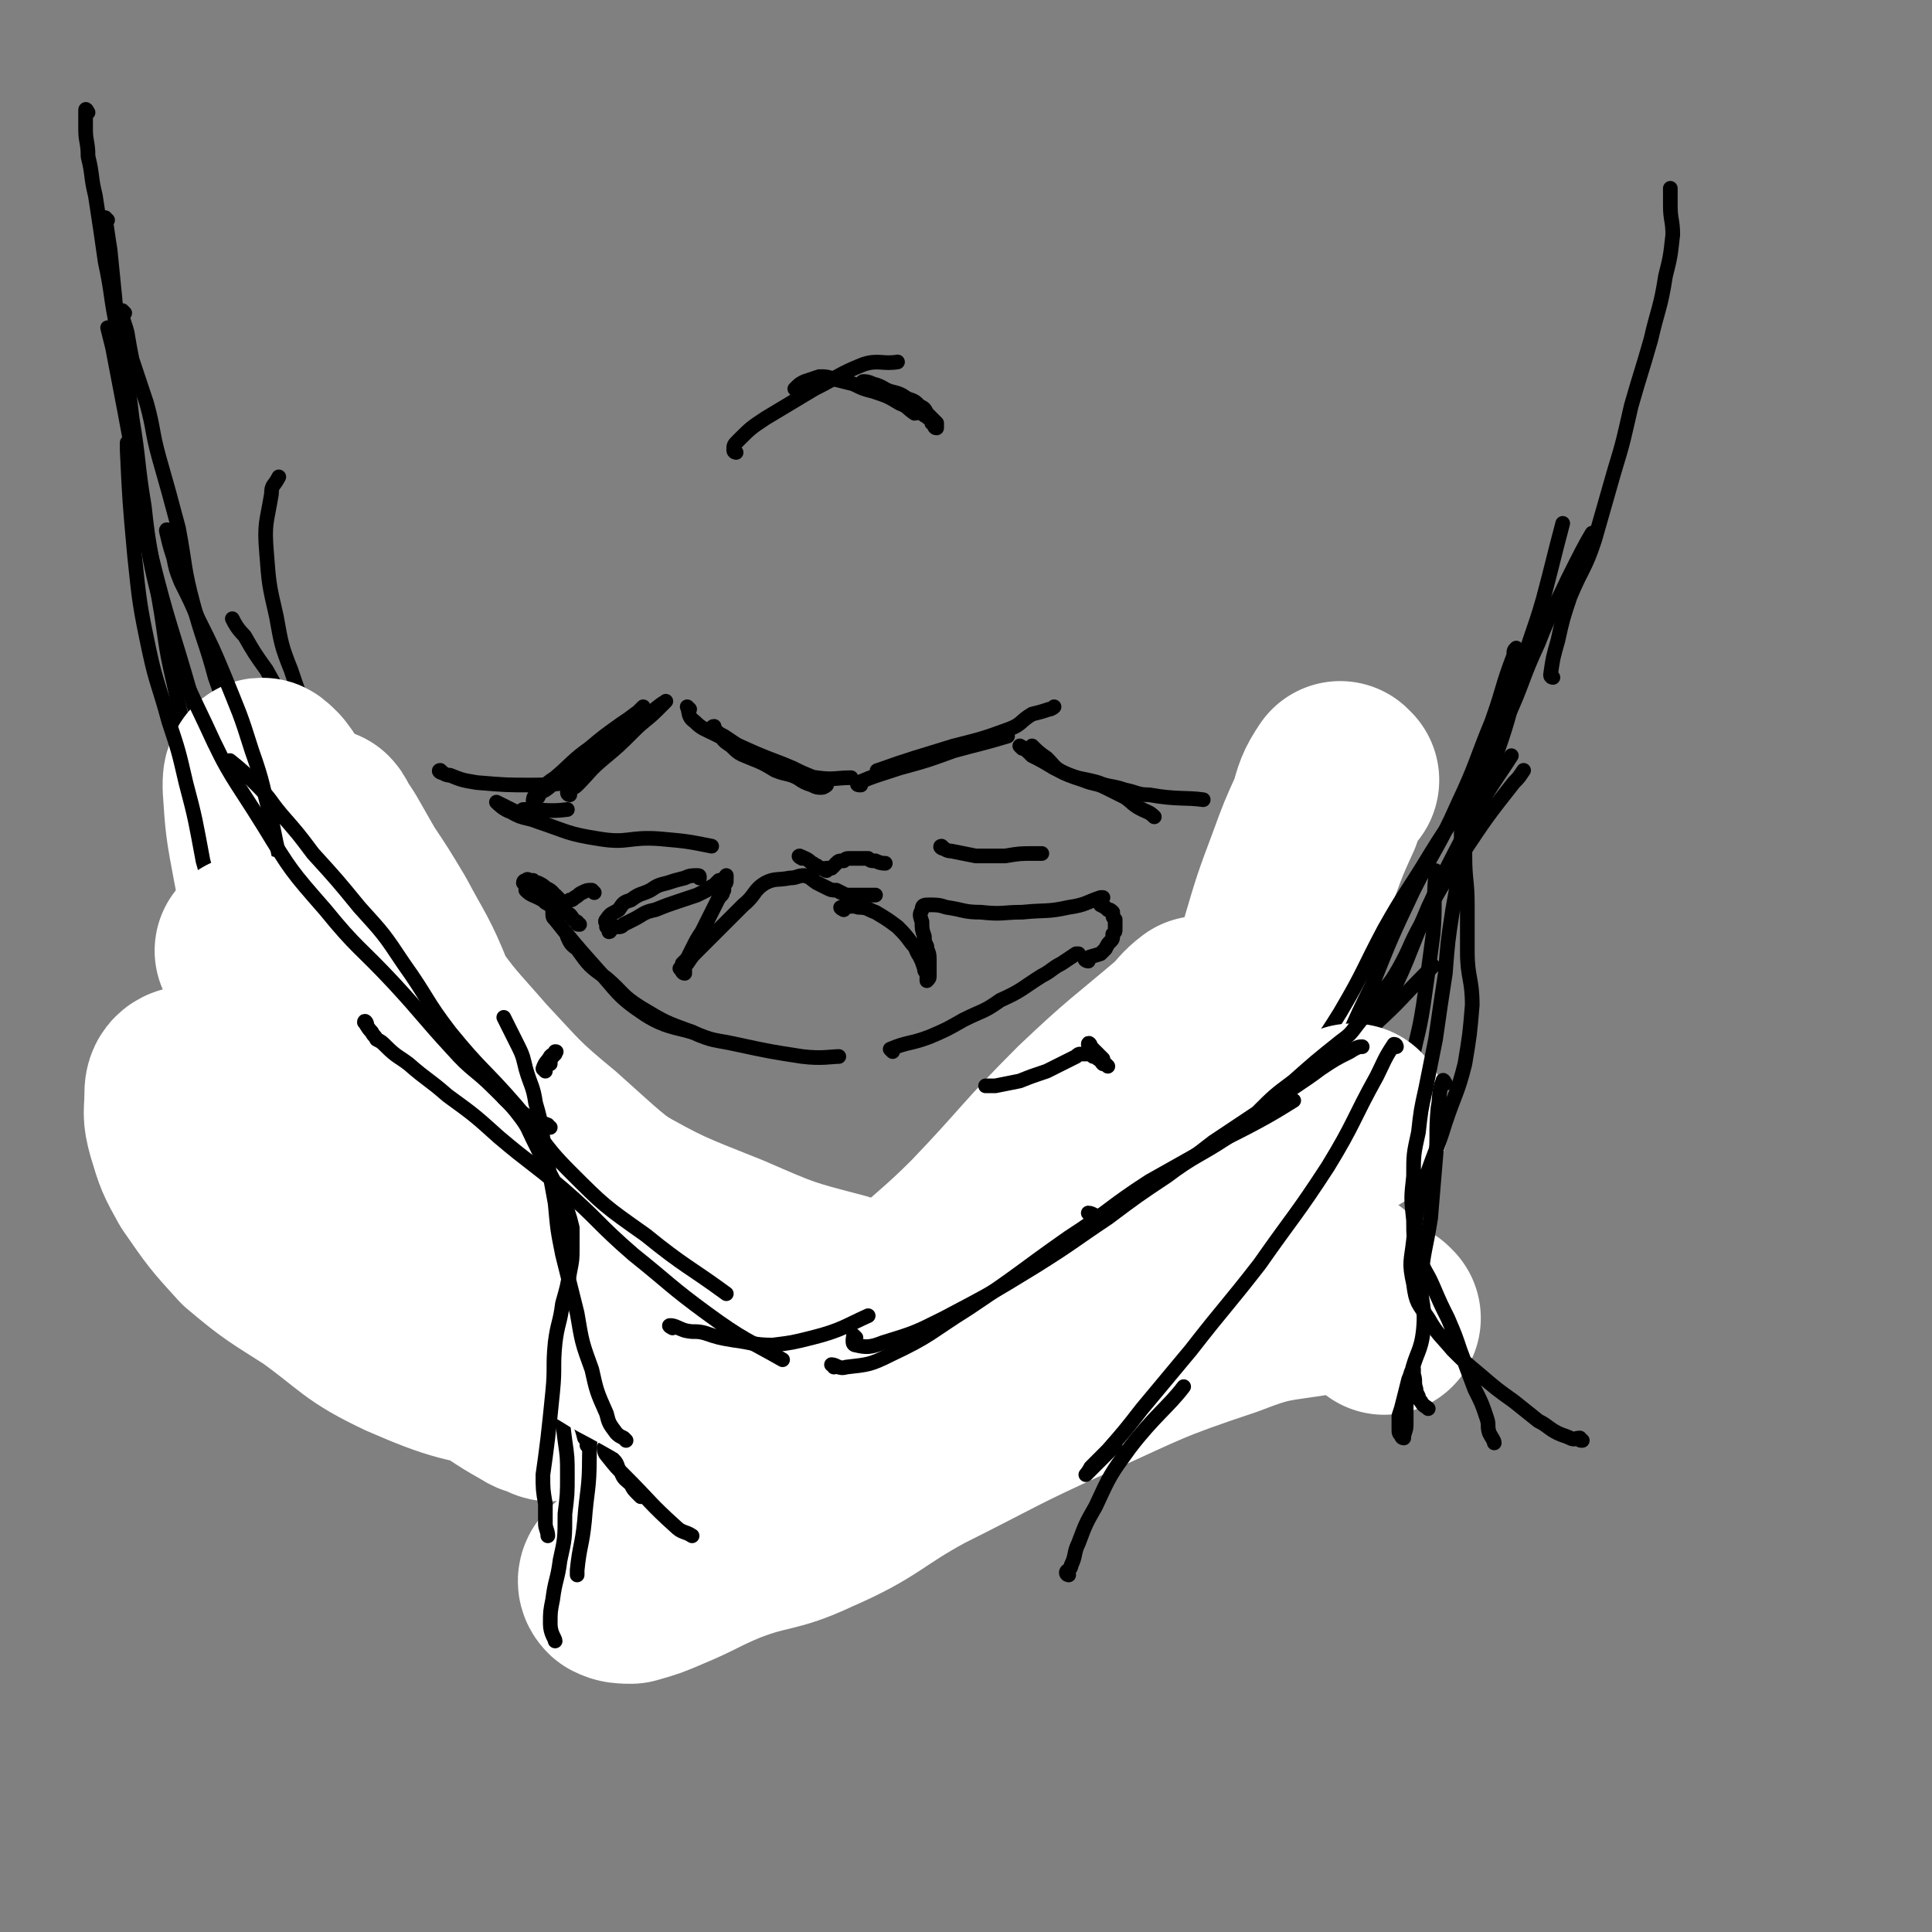 <svg viewBox='0 0 790 790' version='1.1' xmlns='http://www.w3.org/2000/svg' xmlns:xlink='http://www.w3.org/1999/xlink'><rect x="0" y="0" width="790" height="790" fill="#808080" stroke="none"/><g fill='none' stroke='rgb(0,0,0)' stroke-width='6' stroke-linecap='round' stroke-linejoin='round'><path d='M181,316c-1,0 -2,-1 -1,-1 1,1 2,2 4,2 5,2 5,2 11,3 12,1 12,1 23,1 9,0 14,-1 18,-2 '/><path d='M233,325c0,0 -1,0 -1,-1 1,-2 2,-1 4,-3 5,-5 5,-6 11,-11 6,-5 6,-5 12,-11 5,-5 5,-4 10,-9 2,-2 4,-4 3,-3 -2,1 -4,3 -8,6 -5,4 -5,4 -11,8 -6,5 -6,5 -12,9 -6,4 -6,4 -12,8 -3,2 -3,3 -6,5 -2,1 -2,1 -3,3 -1,1 -2,2 -2,2 0,-1 0,-2 1,-3 0,-1 0,-1 2,-2 3,-3 3,-3 6,-5 7,-6 7,-7 14,-12 6,-5 6,-5 13,-10 3,-2 3,-2 7,-5 1,-1 1,-1 2,-2 '/><path d='M282,290c0,0 -1,-1 -1,-1 1,2 0,4 3,6 3,3 4,3 8,5 8,4 8,4 17,8 7,3 8,3 15,6 4,2 4,2 9,4 1,1 2,1 3,1 1,1 2,1 2,2 0,0 -1,1 -2,1 -2,0 -2,0 -4,-1 -3,-1 -3,-1 -6,-3 -4,-2 -4,-1 -9,-3 -5,-3 -5,-3 -10,-5 -5,-2 -5,-2 -8,-5 -3,-2 -3,-2 -5,-5 -1,-1 -1,-1 -2,-2 -1,0 -1,-1 0,-1 0,0 0,1 1,2 1,1 1,1 3,2 3,2 3,2 6,4 7,4 7,5 15,8 8,4 9,4 17,5 7,1 8,0 14,0 '/><path d='M360,316c-1,0 -2,-1 -1,-1 14,-5 15,-5 31,-10 12,-3 12,-3 23,-7 5,-2 4,-3 9,-6 4,-1 4,-1 7,-2 1,0 2,-1 2,-1 '/><path d='M352,321c-1,0 -2,0 -1,-1 7,-3 8,-3 17,-6 11,-3 11,-3 22,-7 11,-3 12,-3 22,-6 '/><path d='M418,306c0,0 -1,-1 -1,-1 2,1 3,2 5,4 4,2 4,2 9,5 6,3 6,3 12,5 5,2 5,1 9,3 4,2 4,2 8,4 3,2 3,3 7,5 2,1 3,1 5,3 '/><path d='M423,306c0,0 -1,-1 -1,-1 2,2 3,3 6,5 3,3 3,4 7,6 7,3 7,2 14,4 5,2 5,1 11,3 5,1 5,2 10,2 11,2 15,1 22,2 '/><path d='M215,332c0,0 -2,-1 -1,-1 8,0 11,1 18,0 '/><path d='M212,333c0,0 0,0 -1,-1 -2,-1 -2,-1 -4,-2 -2,-1 -4,-2 -4,-2 1,1 3,3 6,4 5,3 6,2 11,4 12,4 12,5 25,7 12,2 12,-1 25,0 11,1 11,1 21,3 '/><path d='M328,351c0,0 -2,-1 -1,-1 2,1 3,1 5,3 1,0 1,1 2,1 1,1 1,1 1,1 1,0 1,0 1,0 1,0 1,1 2,1 0,0 0,-1 0,-1 1,0 1,0 2,0 1,-1 1,-1 2,-2 1,-1 1,-1 3,-1 1,-1 1,-1 3,-1 1,0 1,0 3,0 2,0 2,0 4,0 1,1 1,1 3,1 2,1 3,1 4,1 '/><path d='M386,347c-1,0 -2,-1 -1,-1 1,1 2,2 4,2 5,1 5,1 10,2 6,0 6,0 12,0 6,-1 6,-1 12,-1 2,0 2,0 3,0 '/><path d='M243,365c0,0 -1,-1 -1,-1 -2,0 -2,0 -4,1 -2,1 -1,1 -3,2 -1,1 -1,1 -2,1 -1,1 -1,1 -2,1 0,1 0,1 -1,1 0,0 0,0 -1,0 0,0 0,0 -1,0 0,0 0,0 0,0 -1,1 -1,1 -1,1 -1,0 -1,1 -1,1 0,1 0,1 0,1 0,2 0,2 1,3 8,10 8,10 16,19 10,11 9,12 21,20 8,5 12,5 19,7 '/><path d='M233,384c0,0 -1,-1 -1,-1 1,2 1,3 4,5 5,7 5,7 12,12 7,6 6,7 14,12 10,6 10,6 21,10 9,4 9,3 18,5 14,3 14,3 27,5 8,1 12,0 15,0 '/><path d='M365,430c0,0 -1,-1 -1,-1 7,-3 8,-2 16,-5 7,-3 7,-3 14,-7 8,-4 8,-3 15,-8 9,-4 9,-5 17,-10 4,-2 4,-3 8,-5 3,-2 3,-2 6,-4 1,0 1,0 1,0 '/><path d='M445,393c-1,0 -2,-1 -1,-1 2,-1 3,-1 6,-2 1,-1 1,-1 2,-2 1,-2 1,-2 2,-3 1,-1 1,-1 1,-3 1,-1 1,-1 1,-2 0,-1 0,-1 0,-2 0,-1 0,-1 0,-2 -1,-1 -1,-1 -1,-3 -1,-1 -1,-1 -2,-1 -1,-1 -1,-1 -3,-2 '/><path d='M286,359c0,-1 0,-1 -1,-1 -2,0 -3,0 -5,1 -4,1 -4,1 -7,2 -4,1 -4,1 -7,3 -4,2 -4,1 -8,4 -3,1 -3,1 -5,4 -3,2 -3,1 -5,4 -1,1 0,1 0,2 0,0 0,0 0,1 1,1 1,1 1,2 1,0 0,-1 1,-2 1,0 1,0 2,0 2,0 2,0 3,-1 2,-1 2,-1 4,-2 4,-2 4,-3 9,-4 5,-2 5,-2 11,-4 3,-1 3,-1 6,-2 2,-1 2,-1 4,-2 1,-1 1,-1 3,-2 1,-1 1,-1 2,-2 1,0 1,0 2,0 0,-1 1,-2 1,-2 0,1 0,1 0,2 0,1 0,1 -1,2 0,1 0,1 0,2 -1,1 0,1 -1,2 -1,1 -1,1 -2,3 -1,2 -1,2 -2,4 -2,4 -2,4 -4,8 -2,3 -2,3 -4,7 -1,2 -1,2 -2,4 -1,1 -1,1 -2,2 0,1 0,1 -1,2 0,0 0,0 0,0 1,1 1,2 2,2 0,0 0,-1 0,-2 0,-1 0,-1 1,-2 2,-3 2,-3 4,-5 3,-3 3,-3 7,-7 6,-6 6,-6 12,-12 5,-4 4,-6 9,-9 4,-2 5,-1 10,-2 3,0 3,-1 6,-1 3,1 2,1 5,3 2,1 2,1 4,2 2,1 2,1 4,1 2,1 2,1 4,2 3,0 3,0 5,0 4,0 5,0 7,0 '/><path d='M345,372c0,0 -2,-1 -1,-1 3,0 4,-1 7,0 4,0 4,1 7,2 5,3 5,3 9,6 3,3 3,3 6,7 2,2 1,2 3,5 1,2 1,2 2,5 0,1 0,1 1,2 0,1 0,1 0,2 0,0 0,1 0,1 1,-1 1,-1 1,-2 0,-2 0,-2 0,-3 0,-2 0,-2 0,-4 0,-3 -1,-3 -1,-5 -1,-2 -1,-2 -1,-4 -1,-3 -1,-3 -1,-6 -1,-3 -1,-3 0,-5 0,-2 1,-2 3,-2 3,0 4,0 7,1 7,1 7,2 14,2 9,1 9,0 17,0 10,-1 10,0 19,-2 7,-1 7,-2 13,-4 1,0 1,0 1,0 '/><path d='M237,378c-1,0 -1,0 -1,-1 -2,-1 -2,-2 -3,-3 -5,-3 -5,-2 -10,-5 -1,-1 -1,-1 -3,-2 -2,-1 -3,-1 -5,-3 0,-1 0,-2 -1,-3 0,-1 1,-1 1,-1 1,-1 1,0 1,0 1,0 1,0 2,0 1,1 1,1 2,1 2,1 2,1 3,2 2,1 2,1 3,2 0,0 0,1 1,1 1,1 1,1 2,2 0,0 0,0 0,0 -1,0 -1,-1 -2,-1 -2,-1 -2,-1 -3,-2 -2,0 -2,0 -4,-1 -1,-1 -1,-1 -2,-2 -1,-1 -1,-1 -2,-1 '/><path d='M217,409c0,0 -1,-1 -1,-1 0,4 0,5 2,11 1,4 1,4 3,9 2,7 2,7 5,14 3,8 4,8 8,16 2,4 1,4 3,8 1,3 1,3 2,5 1,1 1,1 2,2 0,1 0,1 0,1 '/><path d='M191,420c0,0 -1,-2 -1,-1 3,9 4,11 8,21 3,9 3,9 7,17 3,7 3,7 7,14 2,4 2,4 4,8 2,3 1,3 3,6 2,3 2,2 4,5 3,3 3,3 5,6 2,2 3,4 3,5 '/><path d='M199,423c0,0 -1,-1 -1,-1 -2,-1 -2,-1 -4,-2 -2,-1 -2,-2 -3,-2 -1,1 0,2 0,2 1,3 2,3 3,6 5,6 5,5 9,12 6,8 6,8 11,17 5,9 4,10 9,19 2,6 2,6 4,11 3,5 2,5 5,9 3,5 3,5 7,9 4,5 5,5 9,10 1,1 1,1 1,1 '/><path d='M211,471c-1,0 -2,-1 -1,-1 5,2 6,2 12,5 4,3 4,4 7,8 7,7 7,7 13,15 4,6 3,7 7,13 5,5 5,6 10,10 9,5 9,5 19,7 10,2 10,0 20,1 1,0 1,0 1,0 '/><path d='M218,481c0,0 -2,-1 -1,-1 3,1 5,1 9,3 9,4 9,4 17,9 12,5 12,6 24,11 13,6 13,7 27,12 18,6 18,5 37,9 13,3 20,4 27,5 '/><path d='M243,504c0,0 -2,-1 -1,-1 6,3 7,4 14,7 12,6 13,6 25,10 15,6 15,7 31,10 18,4 18,3 37,5 0,0 0,0 1,0 '/><path d='M355,533c-1,0 -2,-1 -1,-1 4,0 6,2 11,1 15,-3 16,-3 30,-8 18,-7 18,-7 34,-16 16,-8 15,-9 30,-18 2,-1 2,-1 3,-2 '/><path d='M343,550c0,0 -2,-1 -1,-1 9,-5 11,-4 20,-9 14,-7 14,-7 27,-16 17,-11 17,-11 34,-24 18,-13 17,-13 35,-27 19,-15 20,-15 39,-30 1,0 1,0 1,-1 '/><path d='M411,537c0,0 -1,-1 -1,-1 4,-3 6,-2 10,-6 8,-7 8,-7 16,-15 12,-11 12,-11 24,-23 13,-13 12,-14 24,-27 8,-9 8,-9 16,-18 5,-5 9,-8 11,-11 '/><path d='M480,476c0,0 -1,0 -1,-1 1,-1 3,-1 4,-3 4,-5 4,-5 7,-11 5,-7 5,-7 9,-15 5,-9 5,-9 10,-19 6,-12 7,-11 12,-24 4,-11 2,-11 6,-23 3,-10 2,-10 7,-20 4,-10 5,-9 10,-19 0,0 0,0 1,-1 '/><path d='M198,447c0,0 0,-1 -1,-1 -3,-5 -2,-5 -6,-10 -4,-7 -4,-7 -8,-13 -6,-10 -6,-10 -11,-19 -7,-12 -7,-12 -13,-25 -4,-10 -6,-14 -8,-20 '/><path d='M153,367c-1,0 -1,-1 -1,-1 -1,-2 0,-2 0,-3 -2,-5 -2,-5 -3,-10 -4,-8 -4,-8 -7,-15 -5,-10 -4,-10 -9,-19 -7,-14 -7,-14 -14,-27 -5,-9 -5,-9 -10,-18 -5,-7 -5,-7 -9,-14 -3,-3 -4,-5 -5,-7 '/><path d='M144,320c0,-1 0,-1 -1,-1 -1,-3 -1,-3 -3,-6 -3,-5 -4,-4 -7,-10 -4,-6 -4,-6 -7,-12 -4,-8 -4,-8 -7,-17 -4,-10 -4,-11 -6,-22 -3,-13 -3,-13 -4,-26 -1,-12 0,-12 2,-24 0,-4 1,-3 3,-7 '/><path d='M194,470c0,-1 0,-1 -1,-1 -5,-5 -6,-4 -10,-9 -4,-5 -4,-6 -7,-12 -4,-8 -4,-9 -6,-18 -4,-15 -4,-15 -7,-31 -3,-14 -2,-14 -4,-28 -1,-11 -1,-11 -2,-22 -1,-7 -2,-7 -3,-14 0,-2 0,-2 0,-3 '/><path d='M189,431c0,-1 -1,-1 -1,-1 -1,-4 -1,-4 -1,-8 0,-2 0,-2 0,-4 0,-1 -1,-1 0,-2 0,-1 1,0 1,0 1,1 1,1 2,3 1,4 1,4 2,8 2,6 2,6 4,12 2,6 1,6 3,12 1,4 0,4 2,8 2,3 2,3 5,7 2,3 3,2 6,5 3,3 2,4 6,6 4,3 4,3 9,5 5,2 8,2 10,3 '/><path d='M44,90c0,0 -1,-1 -1,-1 1,6 1,7 2,13 1,10 1,10 2,20 1,14 2,14 4,28 2,18 1,18 4,36 3,21 2,21 7,42 7,28 8,28 16,56 2,7 2,7 5,14 '/><path d='M36,46c0,0 -1,-2 -1,-1 0,3 0,4 0,8 0,5 1,5 1,11 2,8 1,8 3,16 2,13 2,13 4,27 3,14 2,14 5,28 3,18 4,18 6,36 3,18 2,18 5,36 2,19 3,19 6,38 3,17 2,17 6,34 3,14 3,14 7,28 3,9 0,11 5,17 7,8 15,10 20,13 '/><path d='M51,128c0,0 -1,-1 -1,-1 0,4 1,5 2,9 1,6 1,6 2,11 3,9 3,9 6,18 3,11 2,11 5,22 4,14 4,14 8,29 3,16 2,16 6,31 4,15 5,15 9,30 5,14 5,14 9,29 4,15 5,15 8,31 4,18 6,18 7,36 3,24 0,25 2,49 1,19 1,19 4,38 3,14 5,20 7,28 '/><path d='M149,384c0,0 -1,-1 -1,-1 1,4 1,5 2,9 2,5 3,5 5,10 4,7 4,7 7,15 3,7 3,8 5,15 3,8 3,8 6,15 2,7 2,7 3,14 1,4 1,4 1,8 0,2 0,2 0,4 1,0 1,1 0,0 0,0 0,0 0,-1 -2,-3 -3,-3 -5,-7 -2,-3 -2,-3 -4,-7 -2,-5 -2,-5 -4,-10 -2,-6 -2,-6 -4,-12 -2,-5 -2,-5 -4,-11 -1,-4 -1,-4 -2,-9 0,-2 -1,-2 -1,-4 0,0 1,0 1,0 1,2 1,2 2,4 1,3 0,3 1,5 1,5 1,5 2,10 2,8 3,8 4,16 2,7 3,7 4,15 1,7 1,7 1,14 0,6 -1,6 -1,11 0,6 1,6 2,13 0,4 1,6 1,8 '/><path d='M106,321c0,0 -1,-1 -1,-1 -1,3 -1,4 -1,8 0,3 1,3 2,7 2,7 2,7 4,13 2,11 3,11 6,21 4,11 4,11 8,23 3,10 3,10 5,20 2,9 1,9 3,18 2,11 3,11 6,21 2,8 2,8 3,16 2,6 1,6 2,12 1,6 1,7 4,13 2,6 2,6 5,12 2,4 2,4 5,8 1,2 1,2 2,3 2,1 3,0 4,2 2,1 2,1 3,2 '/><path d='M177,527c0,-1 -1,-2 -1,-1 1,3 1,4 3,8 2,4 2,4 5,9 3,5 3,5 7,11 5,9 5,9 11,17 8,10 8,11 17,20 8,8 8,9 18,15 13,8 13,8 28,13 12,5 13,4 26,8 2,1 2,1 4,1 '/><path d='M144,474c0,0 -2,-2 -1,-1 5,6 6,7 12,13 7,8 6,8 13,16 8,8 8,8 16,16 10,9 10,9 20,18 11,8 11,9 23,16 15,9 15,9 31,16 15,8 15,8 31,14 14,5 14,5 28,9 11,2 11,1 22,3 0,0 0,0 1,0 '/><path d='M163,512c0,0 -1,-1 -1,-1 5,6 5,8 11,13 7,8 8,7 16,14 14,10 14,10 29,20 11,8 12,8 24,14 13,7 13,8 26,13 12,5 13,3 25,7 16,5 16,5 33,10 1,0 1,0 1,0 '/><path d='M346,613c0,0 -1,0 -1,-1 7,-2 9,-1 16,-4 15,-6 16,-6 30,-14 19,-11 19,-11 37,-23 19,-13 18,-14 38,-26 15,-9 16,-9 32,-18 8,-4 13,-7 16,-9 '/><path d='M385,609c0,0 -1,0 -1,-1 2,-1 3,-1 5,-2 '/></g>
<g fill='none' stroke='rgb(255,255,255)' stroke-width='6' stroke-linecap='round' stroke-linejoin='round'><path d='M532,522c-1,0 -1,-1 -1,-1 -6,-2 -6,-3 -12,-3 -11,0 -11,0 -22,3 -22,5 -23,4 -44,14 -30,13 -29,15 -57,32 -20,11 -20,11 -39,24 -10,7 -9,9 -19,16 -4,3 -5,2 -9,5 -3,2 -4,2 -5,4 0,2 1,4 3,5 4,2 5,2 10,1 27,-8 28,-9 54,-21 33,-14 33,-15 65,-32 22,-12 22,-12 45,-25 14,-8 14,-8 28,-16 6,-4 7,-3 13,-7 2,-1 3,-2 3,-3 -1,-1 -3,-1 -5,-1 -7,1 -7,1 -13,4 -16,6 -17,6 -32,14 -30,17 -30,17 -59,36 -27,17 -26,17 -52,35 -15,10 -15,11 -29,21 -8,7 -9,6 -16,13 -5,4 -5,5 -9,10 -1,1 -2,2 -1,3 0,0 2,0 4,-1 22,-8 26,-10 44,-16 '/></g>
<g fill='none' stroke='rgb(255,255,255)' stroke-width='79' stroke-linecap='round' stroke-linejoin='round'><path d='M566,539c-1,-1 -1,-1 -1,-1 -5,-3 -5,-5 -10,-6 -8,-2 -8,-2 -16,-1 -19,3 -20,2 -38,9 -33,11 -33,12 -64,26 -31,14 -31,15 -61,30 -22,12 -21,15 -44,25 -17,8 -18,5 -36,12 -12,5 -12,6 -24,11 -7,3 -7,3 -14,5 -3,0 -4,0 -6,-1 -1,-1 -1,-2 0,-3 7,-6 9,-5 17,-9 29,-17 29,-17 57,-34 16,-9 15,-10 30,-18 8,-4 8,-3 16,-6 4,-1 4,-1 7,-2 1,0 3,0 2,0 -2,-1 -4,-1 -7,-2 -10,0 -10,0 -20,0 -20,-1 -20,0 -40,-1 -24,-2 -24,-2 -49,-5 -25,-2 -26,0 -51,-5 -24,-5 -25,-4 -48,-14 -19,-9 -18,-11 -36,-24 -14,-9 -15,-9 -28,-20 -10,-11 -10,-11 -19,-24 -5,-9 -5,-9 -8,-19 -2,-7 -1,-7 -1,-14 0,-2 0,-4 2,-5 2,-1 3,1 5,3 7,6 7,7 14,14 12,13 12,13 24,26 11,12 11,12 22,24 12,12 12,11 24,22 9,9 9,9 19,17 10,7 10,7 20,14 6,4 6,4 13,8 3,2 3,1 6,2 1,1 2,2 3,1 0,0 -1,-1 -2,-2 -3,-4 -3,-4 -7,-8 -9,-12 -10,-11 -18,-23 -14,-19 -15,-19 -27,-38 -12,-20 -11,-20 -22,-40 -9,-18 -9,-18 -18,-36 -6,-11 -5,-11 -11,-22 -3,-5 -3,-5 -6,-11 -1,-2 -1,-2 -2,-4 0,-1 1,-1 1,-1 2,1 1,2 3,4 5,7 6,7 11,14 14,18 15,17 27,37 12,18 11,18 21,37 8,16 9,15 17,31 7,13 7,13 13,26 3,8 3,8 6,15 1,2 1,3 1,5 0,0 -1,-1 -1,-1 -4,-5 -5,-5 -8,-10 -10,-16 -10,-16 -17,-34 -10,-24 -9,-25 -17,-50 -7,-21 -7,-20 -14,-41 -7,-20 -7,-20 -14,-40 -6,-16 -6,-17 -14,-32 -5,-11 -5,-11 -12,-21 -3,-6 -3,-6 -6,-10 -2,-2 -3,-3 -3,-2 -1,1 -1,2 -1,5 1,15 1,15 4,31 5,25 4,25 12,50 6,20 7,20 16,39 9,20 9,20 19,38 9,17 9,17 19,33 6,11 6,11 13,22 6,9 6,9 13,17 3,4 4,4 8,8 1,1 2,2 2,1 1,0 1,-1 1,-3 -1,-7 -2,-7 -4,-15 -6,-24 -6,-24 -12,-49 -6,-25 -6,-25 -14,-50 -5,-18 -5,-18 -12,-36 -6,-15 -7,-15 -15,-30 -6,-10 -6,-10 -12,-19 -4,-7 -4,-7 -8,-14 -2,-3 -2,-3 -4,-6 0,-1 -1,-2 -1,-2 1,3 0,4 2,8 5,11 5,11 12,22 11,20 11,20 24,39 11,16 12,16 25,31 15,16 15,17 32,31 18,16 18,17 38,31 15,10 15,10 32,18 16,8 16,9 33,15 17,6 17,7 35,9 19,1 21,-2 38,-3 '/><path d='M197,441c0,0 -2,-2 -1,-1 2,3 2,4 5,8 6,8 5,9 13,16 16,13 16,13 34,24 23,13 24,13 49,23 23,10 23,10 46,16 30,9 30,9 61,13 27,4 27,4 54,3 26,-2 26,-4 51,-8 20,-4 23,-6 40,-10 '/><path d='M549,319c-1,0 -1,-1 -1,-1 -4,6 -4,7 -6,14 -5,11 -5,11 -9,22 -6,16 -6,16 -11,33 -6,17 -4,18 -10,35 -11,27 -11,27 -24,53 -12,24 -12,24 -27,47 -10,14 -12,14 -24,27 -5,6 -5,6 -11,11 -2,1 -4,1 -5,0 -1,-1 1,-3 1,-4 '/><path d='M492,415c0,0 0,-1 -1,-1 -4,3 -4,4 -8,8 -20,17 -20,16 -39,34 -22,22 -21,23 -43,46 -15,15 -16,14 -31,29 -9,9 -10,11 -17,18 '/></g>
<g fill='none' stroke='rgb(0,0,0)' stroke-width='6' stroke-linecap='round' stroke-linejoin='round'><path d='M135,374c0,-1 -1,-2 -1,-1 -1,1 -1,2 -1,5 -1,5 0,5 1,10 2,11 3,11 6,22 4,13 6,13 9,25 2,12 2,14 3,23 '/><path d='M152,432c0,0 -2,-2 -1,-1 1,2 2,2 4,5 3,4 3,4 6,8 7,8 7,8 15,16 8,9 7,10 16,19 14,13 14,13 28,26 13,12 17,16 26,24 '/><path d='M144,461c0,0 -1,-1 -1,-1 2,2 3,3 5,5 4,5 4,5 9,10 8,9 8,8 17,17 11,10 11,10 22,21 15,14 13,15 29,28 17,14 18,12 37,25 4,3 4,3 8,6 '/><path d='M348,579c0,0 -1,-1 -1,-1 4,-2 5,-1 9,-2 10,-5 10,-6 20,-11 19,-11 20,-10 39,-21 21,-12 21,-12 42,-26 16,-10 16,-11 33,-22 14,-10 14,-9 29,-18 '/><path d='M339,572c0,0 -1,-1 -1,-1 3,1 4,4 8,4 11,-1 11,-3 21,-6 24,-8 25,-6 48,-16 17,-8 17,-9 33,-19 13,-8 13,-7 26,-16 9,-7 9,-8 18,-16 9,-7 11,-7 19,-12 '/><path d='M577,450c-1,0 -1,-1 -1,-1 0,-6 0,-7 1,-13 2,-12 3,-12 5,-25 2,-14 2,-14 4,-29 1,-12 0,-12 1,-24 0,-1 0,-1 0,-2 '/><path d='M542,458c0,0 -1,0 -1,-1 3,-6 3,-6 7,-12 8,-16 9,-15 17,-31 11,-21 10,-22 19,-43 8,-17 8,-17 17,-34 7,-14 12,-20 17,-28 '/><path d='M521,487c0,0 -1,0 -1,-1 2,-4 3,-4 5,-8 3,-7 3,-7 6,-14 7,-12 7,-12 13,-25 9,-18 8,-18 17,-36 8,-20 8,-20 17,-39 9,-18 10,-17 18,-35 8,-17 7,-17 14,-34 5,-14 4,-14 9,-27 0,-2 0,-2 1,-3 '/><path d='M301,185c0,0 -1,0 -1,-1 0,-2 0,-2 2,-4 5,-5 5,-5 11,-9 10,-6 10,-6 20,-12 10,-5 10,-6 20,-10 6,-2 8,0 14,-1 '/><path d='M354,157c0,0 -2,-1 -1,-1 1,0 2,0 4,1 4,1 4,2 7,3 4,1 4,1 7,3 3,1 3,1 5,3 2,1 2,1 3,3 1,1 1,1 2,2 1,1 1,1 2,2 0,1 0,1 0,1 0,1 0,1 0,1 -1,0 -1,-1 -1,-1 0,-1 -1,-1 -1,-1 0,-1 0,-1 -1,-2 0,0 -1,0 -1,-1 -1,0 -1,0 -2,-1 0,0 0,0 -1,-1 0,0 0,0 -1,0 0,0 0,0 0,0 0,0 0,1 -1,1 -3,-2 -3,-3 -6,-4 -5,-3 -5,-3 -11,-5 -4,-1 -4,-1 -8,-3 -4,-1 -4,-1 -8,-2 -3,-1 -3,-1 -6,-1 -3,1 -3,1 -6,2 -2,1 -2,1 -4,3 0,0 0,0 0,0 '/><path d='M239,518c0,0 -1,-1 -1,-1 -2,-1 -2,-1 -4,-1 -2,-1 -2,-1 -5,-1 0,0 0,0 -1,0 0,1 0,1 1,2 1,2 1,2 3,3 4,3 4,3 7,6 9,7 9,7 17,13 6,6 6,6 13,12 3,3 3,4 7,7 6,5 5,5 12,8 7,4 7,3 15,6 2,1 2,1 4,1 '/><path d='M223,438c0,0 -1,-1 -1,-1 1,-3 2,-3 3,-5 1,-1 1,-1 2,-1 0,-1 1,-1 0,-1 0,1 0,1 -1,2 -1,1 -1,2 -1,3 '/><path d='M446,428c0,-1 -1,-2 -1,-1 2,2 3,3 6,6 0,1 0,1 1,2 0,0 1,1 1,1 0,0 -1,-1 -2,-1 -1,-1 -1,-2 -2,-2 -1,-1 -1,-1 -2,-1 -1,-1 -1,-1 -2,-1 0,0 0,0 -1,0 -1,0 -1,0 -2,0 -1,0 -1,0 -2,1 -2,1 -2,1 -4,2 -4,2 -4,2 -8,4 -6,2 -6,2 -11,4 -5,1 -5,1 -10,2 -2,0 -3,0 -4,0 '/><path d='M231,544c0,-1 0,-1 -1,-1 -2,-2 -2,-3 -3,-3 -1,0 0,1 0,3 1,4 1,4 3,8 3,7 3,7 6,14 3,8 3,7 5,15 1,8 0,8 0,16 0,13 -1,13 -2,26 -1,10 -2,10 -3,20 0,1 0,1 0,2 '/><path d='M241,592c0,0 0,0 -1,-1 0,-1 0,-2 -1,-3 -1,-4 -1,-4 -3,-8 -2,-4 -2,-3 -4,-7 -3,-5 -3,-5 -5,-10 -2,-5 -2,-4 -3,-9 -1,-3 -1,-4 -2,-7 -1,-4 -1,-4 -2,-8 -1,-2 -1,-2 -2,-5 -1,-2 -1,-2 -2,-4 0,-1 0,-1 0,-2 0,0 0,0 0,0 0,0 0,1 0,2 1,2 1,2 2,5 2,7 2,7 4,14 3,12 4,12 6,24 2,8 2,8 3,16 1,7 1,7 1,14 0,8 0,8 -1,16 0,10 0,10 -2,19 -1,8 -2,8 -3,16 -1,5 -1,5 -1,10 0,4 2,6 2,7 '/><path d='M262,612c0,0 -1,-1 -1,-1 -2,-2 -2,-2 -3,-4 -2,-2 -3,-2 -4,-5 -2,-2 -1,-3 -3,-5 -1,-1 -1,-1 -2,-3 -1,-1 -2,-2 -2,-2 0,0 0,2 1,3 4,5 4,5 8,9 10,10 10,11 20,20 3,3 4,2 7,4 '/><path d='M437,644c0,0 -1,0 -1,-1 0,-1 2,-1 2,-3 2,-4 1,-5 3,-9 3,-8 3,-8 7,-15 6,-13 6,-13 14,-24 10,-13 16,-17 22,-25 '/><path d='M494,503c0,0 0,-1 -1,-1 -3,2 -3,2 -6,4 -5,3 -5,3 -11,6 -9,4 -9,4 -18,9 -14,5 -14,5 -27,11 -14,6 -14,6 -28,13 -15,7 -14,7 -29,14 -10,5 -10,5 -20,9 -6,3 -7,3 -13,5 -4,1 -4,2 -8,2 -2,0 -2,-1 -3,-2 -2,0 -2,0 -3,-2 0,0 -1,-1 0,-2 0,0 0,0 0,0 1,-1 1,-1 2,-1 1,0 1,0 2,0 2,1 2,1 3,1 1,0 1,0 2,0 0,0 1,1 1,0 0,0 0,0 0,-1 -1,0 -1,0 -2,-1 0,0 0,0 -1,-1 0,0 0,0 0,-1 -1,0 -1,0 -1,0 '/><path d='M175,459c0,0 -1,-1 -1,-1 3,4 3,6 7,10 7,8 8,7 16,13 13,10 13,11 28,19 15,8 15,8 32,14 19,7 19,6 38,12 21,7 21,7 42,14 19,6 24,8 39,12 '/><path d='M301,534c-1,0 -2,-1 -1,-1 8,2 9,5 18,5 15,0 16,-1 31,-4 20,-4 20,-4 39,-11 19,-8 19,-9 37,-19 18,-10 17,-11 35,-21 17,-10 17,-11 34,-20 4,-2 4,-2 8,-3 '/><path d='M339,546c-1,0 -2,-1 -1,-1 12,-3 13,-2 27,-6 17,-5 17,-5 33,-12 18,-8 17,-8 35,-17 15,-8 14,-8 29,-16 14,-8 14,-8 27,-16 14,-9 15,-9 28,-19 12,-9 11,-10 23,-20 11,-10 11,-10 22,-20 11,-10 11,-11 21,-21 1,-1 1,-1 3,-3 '/><path d='M518,462c0,0 -2,0 -1,-1 2,-4 3,-4 6,-8 4,-6 4,-7 8,-13 8,-13 9,-13 17,-26 10,-17 9,-17 18,-34 9,-16 10,-16 19,-31 8,-13 9,-13 17,-27 7,-13 8,-13 14,-28 7,-15 6,-16 13,-31 5,-13 6,-13 12,-26 5,-10 7,-14 10,-19 '/><path d='M594,357c0,0 -1,-1 -1,-1 5,-13 6,-13 11,-25 4,-12 5,-12 8,-23 6,-17 5,-17 10,-34 4,-15 5,-15 9,-29 4,-15 4,-16 8,-31 '/><path d='M635,277c0,0 -1,0 -1,-1 1,-7 1,-7 3,-14 2,-9 2,-9 5,-18 5,-12 6,-11 10,-23 4,-14 4,-14 8,-28 4,-13 4,-14 7,-27 4,-14 4,-13 8,-27 3,-13 4,-13 6,-26 2,-8 2,-8 3,-17 0,-6 -1,-6 -1,-12 0,-4 0,-6 0,-7 '/><path d='M117,428c0,-1 -1,-1 -1,-1 -5,-3 -6,-2 -9,-5 -4,-5 -4,-6 -6,-12 -5,-12 -5,-12 -9,-25 -5,-16 -4,-16 -9,-33 -3,-16 -3,-17 -7,-32 -3,-13 -3,-13 -7,-25 -4,-15 -5,-15 -8,-29 -4,-19 -4,-20 -6,-39 -2,-22 -2,-22 -3,-43 0,-2 0,-2 0,-3 '/><path d='M69,218c0,-1 -1,-2 -1,-1 1,4 1,5 3,11 1,5 1,5 3,10 4,8 4,8 7,15 6,12 6,12 11,24 6,15 6,14 11,30 5,14 4,14 8,28 3,15 3,15 7,30 2,9 2,9 5,19 3,8 2,8 5,15 2,6 2,6 4,13 2,4 2,4 4,9 1,2 1,2 2,5 0,0 1,1 1,1 0,0 -1,0 -2,-1 -1,-1 -1,-2 -2,-3 '/><path d='M128,386c0,0 -1,-1 -1,-1 1,2 2,3 3,5 2,4 2,4 4,8 5,7 5,8 10,15 6,9 6,9 12,17 11,16 11,16 22,31 8,11 12,16 16,21 '/></g>
<g fill='none' stroke='rgb(255,255,255)' stroke-width='79' stroke-linecap='round' stroke-linejoin='round'><path d='M104,390c0,0 -2,-2 -1,-1 6,10 7,11 14,22 13,18 13,18 26,36 15,21 14,22 31,41 19,20 19,21 41,38 18,14 20,12 39,24 19,10 19,11 38,21 10,5 10,4 21,9 0,0 0,0 1,0 '/><path d='M138,393c0,0 -1,-1 -1,-1 4,9 4,11 8,21 6,14 6,15 14,29 9,16 9,17 21,31 15,18 16,18 35,33 17,14 17,15 37,25 25,12 25,13 52,20 22,6 23,4 47,6 22,2 24,2 44,3 '/><path d='M300,559c0,-1 -2,-1 -1,-1 7,-1 8,1 16,-1 25,-7 25,-8 49,-19 31,-13 30,-15 61,-28 27,-12 28,-10 56,-22 24,-9 24,-10 47,-20 12,-5 12,-5 25,-10 '/></g>
<g fill='none' stroke='rgb(0,0,0)' stroke-width='6' stroke-linecap='round' stroke-linejoin='round'><path d='M150,419c0,-1 -1,-2 -1,-1 1,1 1,2 3,4 1,2 1,1 2,3 2,1 2,1 4,3 4,4 5,4 9,7 8,7 8,6 16,13 11,8 11,8 21,17 13,11 13,10 26,21 15,13 14,14 29,27 15,12 15,13 30,24 15,11 17,11 31,19 '/><path d='M275,543c0,0 -2,-1 -1,-1 2,0 3,1 6,2 4,1 4,0 8,1 6,2 6,2 12,3 8,1 8,2 16,2 8,-1 8,-1 16,-3 12,-3 14,-5 23,-9 '/><path d='M341,559c0,-1 -1,-1 -1,-1 2,0 3,2 6,1 9,-1 10,-1 18,-5 17,-8 16,-9 32,-19 21,-14 21,-15 41,-29 17,-11 16,-12 33,-23 16,-9 16,-9 32,-18 14,-7 19,-10 27,-15 '/><path d='M350,547c0,0 -1,-1 -1,-1 0,1 -1,4 1,4 4,1 6,1 11,-1 13,-4 13,-4 25,-10 19,-10 19,-10 37,-21 16,-10 15,-10 30,-20 12,-9 12,-9 24,-17 12,-9 13,-8 25,-16 11,-8 10,-9 21,-16 8,-6 9,-6 17,-12 6,-4 6,-4 12,-7 3,-2 4,-2 5,-2 '/><path d='M446,497c0,0 -1,-1 -1,-1 2,0 3,2 5,1 5,-2 5,-3 10,-7 9,-5 9,-4 17,-10 10,-6 10,-6 19,-13 9,-6 9,-6 18,-12 7,-7 7,-7 15,-13 9,-8 9,-8 19,-16 4,-3 4,-3 7,-7 4,-5 4,-5 8,-11 5,-6 5,-5 9,-12 5,-9 4,-9 9,-18 8,-15 8,-15 17,-29 10,-15 10,-15 21,-29 2,-2 2,-2 4,-5 '/><path d='M225,461c-1,0 -1,-1 -1,-1 -5,-2 -5,-1 -9,-4 -7,-5 -7,-5 -13,-11 -8,-8 -9,-7 -17,-16 -12,-13 -12,-14 -24,-27 -14,-15 -15,-14 -28,-30 -14,-16 -14,-16 -25,-34 -13,-21 -14,-20 -24,-42 -11,-23 -11,-23 -18,-48 -7,-26 -5,-26 -10,-53 -5,-27 -5,-27 -10,-53 -1,-4 -1,-4 -2,-8 '/><path d='M95,312c0,0 -1,-1 -1,-1 5,4 6,5 11,10 6,6 5,6 10,12 7,8 7,8 13,16 10,11 10,11 19,22 10,11 10,11 18,23 10,14 9,15 19,28 13,16 14,15 27,30 11,13 10,15 22,27 14,14 14,14 31,26 16,13 18,13 33,24 '/><path d='M207,450c0,0 -1,-2 -1,-1 3,3 4,4 7,8 3,4 3,5 5,9 3,6 3,6 5,11 2,3 2,3 4,7 1,2 1,2 3,5 1,2 1,2 2,6 1,3 1,3 2,7 0,4 0,4 0,8 0,5 0,5 -1,10 -1,6 -1,6 -3,13 -1,8 -2,8 -3,16 -1,10 0,10 -1,20 -1,10 -1,10 -2,19 -1,8 -1,8 -2,15 0,6 0,6 1,12 0,4 0,4 0,8 0,2 1,3 1,5 '/><path d='M256,589c0,0 -1,-1 -1,-1 -2,-1 -2,-1 -3,-2 -3,-4 -3,-4 -4,-8 -4,-9 -4,-9 -6,-18 -4,-11 -4,-11 -6,-23 -3,-12 -3,-12 -6,-24 -2,-10 -2,-10 -3,-21 -2,-11 -2,-11 -4,-21 -2,-10 -1,-10 -4,-20 -1,-7 -2,-7 -4,-14 -1,-4 -1,-5 -3,-9 -2,-4 -2,-4 -4,-8 -1,-2 -1,-2 -2,-4 '/><path d='M571,428c0,0 0,-1 -1,-1 -4,6 -4,7 -7,13 -10,18 -9,19 -20,37 -13,20 -14,20 -28,40 -14,18 -14,17 -28,35 -10,12 -10,12 -20,24 -7,9 -7,9 -14,17 -4,4 -4,4 -7,7 -1,2 -2,3 -2,3 3,-3 4,-4 8,-8 2,-2 2,-2 4,-4 '/><path d='M647,589c-1,0 -1,0 -1,-1 -2,0 -2,1 -4,0 -2,-1 -3,-1 -5,-2 -4,-2 -4,-3 -8,-5 -5,-4 -5,-4 -10,-8 -7,-5 -7,-5 -14,-11 -6,-5 -6,-5 -11,-10 -5,-6 -6,-6 -10,-13 -4,-6 -5,-6 -6,-14 -2,-9 -1,-9 0,-18 1,-11 1,-11 4,-22 4,-13 5,-13 9,-26 4,-12 5,-12 8,-24 2,-12 2,-12 3,-24 0,-11 -2,-11 -2,-22 0,-10 0,-10 0,-19 0,-10 -1,-10 -1,-20 0,-7 0,-7 0,-14 0,-4 0,-3 1,-7 0,-2 0,-4 0,-3 -1,2 -2,4 -2,9 -1,7 0,7 -1,14 -1,12 -1,12 -3,23 -2,13 -2,13 -3,26 -2,13 -2,13 -4,27 -2,10 -2,10 -4,20 -2,9 -2,9 -3,18 -2,9 -2,9 -2,18 -1,9 -1,9 0,18 0,7 0,7 2,13 2,8 3,7 6,14 3,7 3,7 6,13 3,7 3,7 5,13 3,8 3,8 6,16 3,6 3,6 5,12 1,3 0,3 1,6 1,2 2,3 2,4 '/><path d='M591,443c0,0 -1,-2 -1,-1 -2,5 -1,6 -2,11 -1,11 0,11 -1,21 -1,12 -1,12 -2,24 -2,13 -3,13 -4,26 0,10 2,10 1,20 -1,9 -3,9 -5,18 -1,6 -1,6 -2,12 0,4 0,4 0,8 0,2 0,2 -1,5 0,0 0,1 0,1 0,0 -1,0 -1,-1 -1,-1 -1,-1 -1,-3 0,-2 0,-3 0,-5 1,-3 1,-3 2,-7 1,-4 1,-4 2,-8 1,-2 1,-4 2,-4 0,-1 0,1 0,2 1,3 0,3 1,6 0,1 0,1 1,3 0,1 0,1 1,2 1,2 2,2 3,3 '/></g>
</svg>